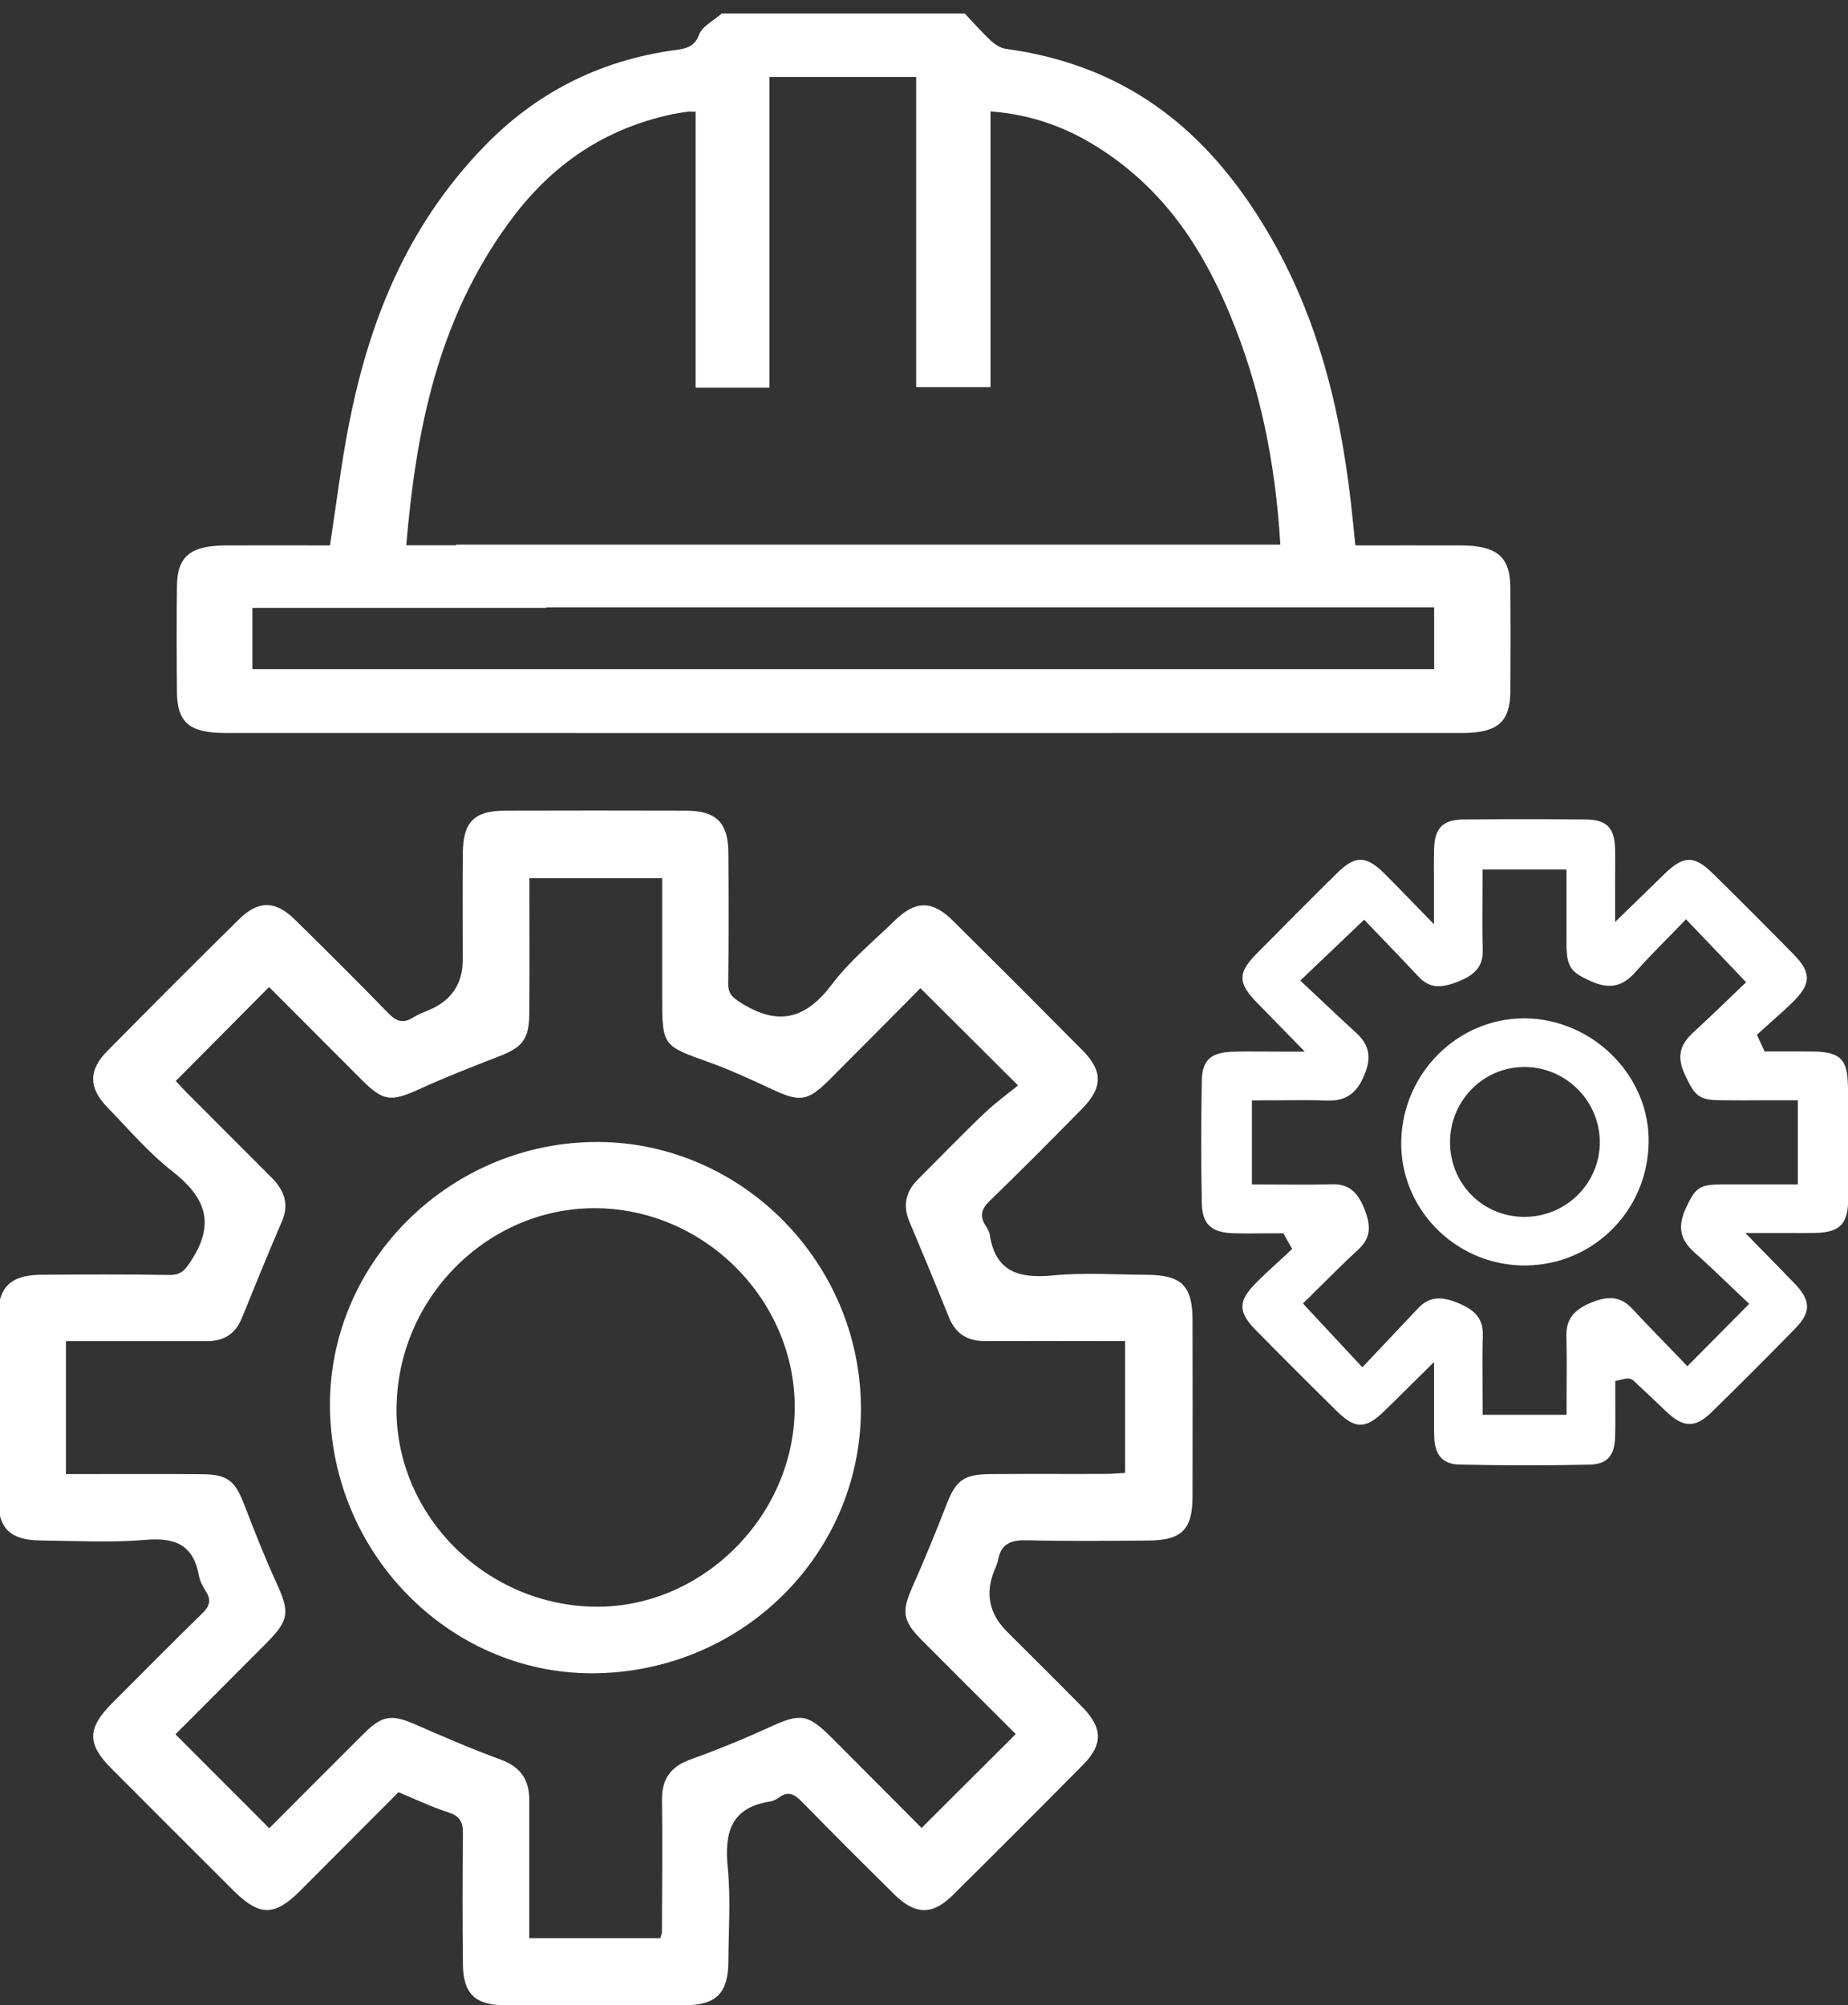 <svg xmlns="http://www.w3.org/2000/svg" id="a" viewBox="0 0 209.39 227.16"><rect x="0" y="0" width="209.39" height="227.16" fill="#333333" stroke="none"/><defs><style>.b{fill:#fff;}</style></defs><path class="b" d="M165.47,61.79c-3.91-.01-7.83,0-11.9,0-.18-1.75-.33-3.32-.51-4.89-1.32-11.45-4.13-22.55-10.74-32.75-6.25-9.65-14.87-16.78-28.36-18.62-.61-.08-1.24-.51-1.68-.91-1.05-.99-1.99-2.05-2.97-3.09h-27.53c-.89,.78-2.22,1.45-2.56,2.37-.46,1.26-1.27,1.58-2.56,1.75-9.01,1.19-16.16,5.1-21.84,10.98-8.87,9.17-13.04,20.01-15.29,31.47-.88,4.49-1.42,9.02-2.14,13.69-3.93,0-7.85-.02-11.77,0-4.03,.02-5.53,1.22-5.57,4.6-.05,4.01-.04,8.03,0,12.04,.04,3.44,1.43,4.61,5.51,4.61,46.7,.01,93.4,.01,140.1,0,4.01,0,5.44-1.23,5.47-4.66,.03-3.95,.03-7.89,0-11.84-.03-3.49-1.53-4.74-5.66-4.75ZM57.61,25.29c4.38-6.03,10.23-10.59,18.62-12.36,.55-.11,1.12-.19,1.68-.27,.23-.03,.47,0,.91,0v31.26h8.36V8.72h16.63V43.86h8.42V12.62c5.06,.38,9.17,2.06,12.86,4.52,7.21,4.8,11.3,11.38,14.28,18.51,3.47,8.34,5.16,16.99,5.7,26.05H51.68v.08h-5.65c1.11-12.97,3.51-25.39,11.58-36.49Zm104.89,50.51H28.6v-6.93H61.88v-.06h100.62v6.99Z"></path><path class="b" d="M45.16,203.03c-3.68,3.69-7.4,7.43-11.13,11.16-2.93,2.93-4.63,2.93-7.59-.02-4.63-4.62-9.25-9.23-13.86-13.86-2.71-2.72-2.69-4.52,.05-7.28,3.42-3.43,6.83-6.88,10.3-10.26,.82-.8,1.02-1.48,.42-2.45-.34-.56-.7-1.17-.81-1.8-.62-3.5-2.68-4.36-6.05-4.07-3.94,.34-7.92,.11-11.89,.07-3.48-.04-4.82-1.38-4.83-4.81-.02-6.83-.02-13.66,0-20.48,.01-3.39,1.41-4.78,4.85-4.81,4.85-.04,9.69-.06,14.54,.02,1.41,.03,1.86-.62,2.57-1.73,2.71-4.21,1.47-7.15-2.21-10.02-2.7-2.1-4.96-4.78-7.37-7.26-2.11-2.18-2.14-4.18-.02-6.33,4.95-5.02,9.93-10.01,14.95-14.95,2.2-2.17,4.12-2.14,6.32,.02,3.56,3.5,7.11,7.02,10.58,10.6,.92,.95,1.7,1.22,2.83,.5,.55-.35,1.18-.58,1.79-.84q3.83-1.62,3.83-5.67c0-4.04-.03-8.08,.01-12.11,.03-3.54,1.29-4.8,4.77-4.81,6.83-.02,13.66-.02,20.48,0,3.46,0,4.82,1.34,4.84,4.78,.03,4.92,.05,9.84-.02,14.76-.02,1.21,.48,1.63,1.49,2.26,4.2,2.63,7.31,1.8,10.26-2.12,2.01-2.67,4.68-4.85,7.1-7.21,2.39-2.33,4.27-2.33,6.64,.02,4.9,4.86,9.78,9.74,14.64,14.64,2.34,2.37,2.33,4.24-.03,6.64-3.45,3.5-6.91,7-10.45,10.42-.97,.93-1.2,1.74-.47,2.85,.2,.3,.4,.65,.45,1,.67,4.28,3.39,4.98,7.21,4.61,3.49-.34,7.04-.08,10.57-.07,3.94,.02,5.19,1.23,5.2,5.09,.01,6.68,.02,13.36,0,20.04,0,3.75-1.23,4.96-5.06,4.98-4.55,.03-9.11,.08-13.66-.03-1.78-.05-2.98,.33-3.31,2.24-.08,.43-.28,.83-.45,1.24q-1.55,3.86,1.47,6.88c2.86,2.86,5.73,5.69,8.56,8.57,2.27,2.32,2.32,4.2,.07,6.48-4.9,4.96-9.83,9.89-14.79,14.8-2.32,2.29-4.26,2.24-6.65-.12-3.5-3.46-6.98-6.93-10.42-10.45-.83-.85-1.55-1.29-2.62-.5-.29,.21-.65,.4-1,.45-4.47,.7-5.2,3.55-4.8,7.53,.35,3.49,.09,7.04,.07,10.57-.02,3.61-1.36,4.97-4.89,4.98-6.83,.02-13.66,.02-20.48,0-3.34-.01-4.68-1.31-4.71-4.67-.05-4.92-.05-9.84,0-14.76,.02-1.29-.32-1.99-1.63-2.41-1.87-.6-3.66-1.46-5.67-2.29Zm29.66,16.53c.11-.4,.18-.53,.18-.67,.02-4.99,.07-9.99,.01-14.98-.03-2.39,1-3.78,3.25-4.59,3.03-1.09,6.02-2.31,8.94-3.65,3.46-1.59,4.3-1.53,6.98,1.14,3.47,3.47,6.93,6.95,10.24,10.28,3.62-3.61,7.08-7.06,10.67-10.64-3.45-3.45-7.04-7.01-10.6-10.59-2.23-2.24-2.35-3.28-1.11-6.07,1.36-3.08,2.65-6.19,3.86-9.33,1.05-2.7,1.91-3.43,4.9-3.46,4.33-.04,8.67,0,13-.02,.77,0,1.54-.07,2.34-.11v-14.94c-.91,0-1.69,0-2.48,0-4.48,0-8.96-.02-13.44,0-2,0-3.32-.88-4.06-2.74-1.45-3.6-2.93-7.18-4.44-10.75-.79-1.85-.46-3.42,.94-4.82,2.5-2.49,4.94-5.03,7.49-7.46,1.31-1.25,2.79-2.32,3.86-3.19-4.03-4.01-7.49-7.46-11.06-11.02-3.34,3.36-6.84,6.91-10.37,10.43-2.41,2.4-3.31,2.49-6.43,1.03-2.39-1.11-4.79-2.23-7.27-3.11-5.07-1.8-5.19-1.86-5.19-7.16,0-4.53,0-9.06,0-13.65h-15.05c0,5.21,.03,10.27-.01,15.33-.02,2.95-.78,3.84-3.49,4.88-3,1.15-6,2.34-8.93,3.67-3.27,1.49-4.1,1.43-6.61-1.08-3.52-3.52-7.03-7.05-10.45-10.47-3.58,3.6-7.02,7.07-10.57,10.64,.36,.39,.84,.93,1.35,1.44,3.16,3.17,6.33,6.34,9.5,9.51,1.41,1.41,2.03,2.96,1.17,4.97-1.57,3.63-3.05,7.29-4.54,10.95-.72,1.78-2.03,2.61-3.92,2.61-3.38,0-6.76,0-10.13,0-1.96,0-3.92,0-5.88,0v15.06c5.24,0,10.3-.03,15.36,.01,2.97,.02,3.8,.73,4.86,3.49,1.13,2.94,2.28,5.87,3.59,8.73,1.58,3.45,1.52,4.29-1.15,6.97-3.46,3.47-6.92,6.94-10.25,10.28,3.59,3.59,7.05,7.05,10.63,10.64,3.51-3.52,7.12-7.15,10.75-10.76,2.05-2.03,3.13-2.15,5.7-1.04,3.22,1.4,6.44,2.81,9.74,4.01,2.28,.83,3.28,2.3,3.27,4.62,0,3.01,0,6.02,0,9.03,0,2.17,0,4.35,0,6.6h14.85Z"></path><path class="b" d="M209.37,122.92c-.02-2.89-.88-3.74-3.86-3.79-1.13-.02-2.26-.01-3.4-.01h-2.17l-.87-1.89,.54-.49c.39-.36,.79-.71,1.18-1.06,.84-.74,1.7-1.51,2.49-2.3,1.94-1.97,1.93-3.24-.03-5.24-2.88-2.93-5.88-5.94-9.17-9.18-2.08-2.05-3.3-2.06-5.41-.02l-5.67,5.51v-4.54c.01-1.35,.02-2.52,0-3.69-.05-2.44-.94-3.35-3.31-3.38-4.7-.04-9.36-.04-13.86,0-2.35,.02-3.29,.97-3.34,3.38-.03,1.2-.02,2.4-.01,3.8,0,.69,0,1.42,0,2.23v2.46l-3.18-3.27c-.9-.93-1.67-1.72-2.45-2.49-2.1-2.06-3.31-2.06-5.39,0-3.1,3.06-6.18,6.15-9.17,9.19-2.04,2.08-2.02,3.24,.08,5.4l5.47,5.6h-2.37c-.79,0-1.51,0-2.18-.01-1.34,0-2.51-.02-3.65,.02-2.49,.09-3.43,.98-3.47,3.32-.08,4.49-.09,9.14,0,13.84,.04,2.32,1.04,3.3,3.44,3.4,1.18,.04,2.4,.03,3.57,.02,.55,0,1.1-.01,1.65-.01h.58l1,1.77-.57,.54c-.38,.35-.76,.7-1.14,1.05-.83,.76-1.68,1.54-2.47,2.35-1.96,2-1.94,3.22,.04,5.24,2.92,2.97,5.92,5.97,9.18,9.18,2.11,2.08,3.27,2.08,5.41,0,.8-.77,1.58-1.55,2.46-2.42l3.17-3.13v5.81c0,.29,0,.59,0,.88,0,.67-.01,1.3,.02,1.93,.11,2,1.02,2.96,2.86,3,4.82,.11,9.77,.12,14.71,.01,1.99-.04,2.86-.97,2.92-3.11,.04-1.29,.03-2.59,.02-3.86,0-.57,0-1.14,0-1.7v-.81l.79-.17c.09-.02,.16-.04,.21-.05,.17-.05,.67-.18,1.1,.21,1.23,1.15,2.45,2.31,3.67,3.47,1.95,1.86,3.29,1.88,5.12,.1,3.05-2.98,6.15-6.08,9.49-9.49,1.81-1.85,1.8-3.18-.05-5.1-.8-.83-1.61-1.66-2.53-2.6l-3.06-3.13h2.38c.74,0,1.42,0,2.06,0,1.29,0,2.4,.01,3.52-.01,2.74-.07,3.67-1.02,3.69-3.79,.03-4.13,.03-8.5,0-12.98Zm-5.64,11.26h-3.33c-1.76,0-3.52,0-5.28,0-2.56,.02-3.02,.33-4.12,2.74-.93,2.04-.64,3.52,.97,4.95,1.31,1.16,2.59,2.38,3.82,3.56,.55,.53,1.1,1.05,1.66,1.58l.75,.7-7.01,7.07-.71-.74c-.57-.59-1.13-1.17-1.69-1.75-1.26-1.3-2.56-2.64-3.81-3.99-1.27-1.37-2.62-1.58-4.68-.73-2.06,.85-2.87,1.96-2.82,3.83,.05,1.79,.04,3.54,.03,5.4,0,.81-.01,1.64-.01,2.48v1h-9.51v-1c0-.82,0-1.63-.01-2.43-.01-1.81-.03-3.68,.03-5.52,.05-1.79-.7-2.82-2.7-3.67-2.12-.9-3.44-.73-4.69,.61-1.24,1.33-2.5,2.65-3.78,4.01l-2.48,2.62-6.73-7.23,.7-.68c.52-.51,1.05-1.04,1.59-1.58,1.27-1.26,2.58-2.56,3.95-3.82,1.41-1.29,1.58-2.61,.63-4.86-.79-1.88-1.9-2.66-3.75-2.56-1.79,.05-3.55,.04-5.41,.03-.82,0-1.64-.01-2.49-.01h-1v-9.53h1c.78,0,1.55,0,2.32-.01,1.71-.01,3.48-.03,5.22,.03,2.08,.07,3.34-.78,4.21-2.92,.83-2.02,.54-3.42-.99-4.8-1.28-1.16-2.54-2.35-3.82-3.56l-2.46-2.31,7.24-6.9,2.24,2.34c1.27,1.32,2.59,2.69,3.89,4.09,1.21,1.3,2.49,1.44,4.72,.5,1.88-.79,2.63-1.8,2.58-3.51-.05-1.84-.04-3.65-.03-5.57,0-.83,.01-1.67,.01-2.53v-1h9.51v3.25c0,1.65,0,3.29,0,4.94,0,2.82,.38,3.41,2.86,4.5,2.03,.89,3.51,.57,4.96-1.08,1.13-1.28,2.33-2.5,3.49-3.68,.51-.52,1.02-1.03,1.51-1.55l.72-.75,6.82,7.14-.73,.69c-.49,.46-.99,.95-1.5,1.44-1.21,1.17-2.47,2.37-3.77,3.56-1.57,1.43-1.85,2.81-.95,4.76,1.18,2.57,1.66,2.9,4.25,2.92,1.7,.02,3.4,.01,5.15,0h3.41v9.52Z"></path><path class="b" d="M67.75,189.56c-16.33,.38-30.03-13.1-30.36-29.86-.32-16.28,13.11-30,29.68-30.32,16.34-.32,30.09,13.01,30.47,29.54,.39,16.57-12.91,30.25-29.79,30.64Zm-22.82-30.39c-.28,12.2,9.8,22.55,22.25,22.85,12.03,.29,22.54-9.85,22.86-22.05,.32-12.3-9.86-22.86-22.27-23.09-12.22-.23-22.55,9.86-22.83,22.29Z"></path><path class="b" d="M172.93,115.37c-.08,0-.16,0-.24,0-7.49,0-13.71,6.15-13.92,13.81-.2,7.56,5.86,13.92,13.51,14.18,3.78,.11,7.38-1.23,10.11-3.82,2.76-2.62,4.33-6.18,4.41-10.04,.08-3.58-1.31-7.04-3.9-9.73-2.63-2.73-6.26-4.34-9.97-4.4Zm5.84,20.01c-1.62,1.6-3.76,2.48-6.04,2.48h-.09c-4.68-.05-8.34-3.76-8.34-8.46,0-2.31,.9-4.48,2.54-6.1,1.59-1.57,3.68-2.42,5.9-2.42,.05,0,.09,0,.14,0,4.62,.08,8.38,3.89,8.39,8.51,0,2.26-.89,4.39-2.5,5.99Z"></path></svg>